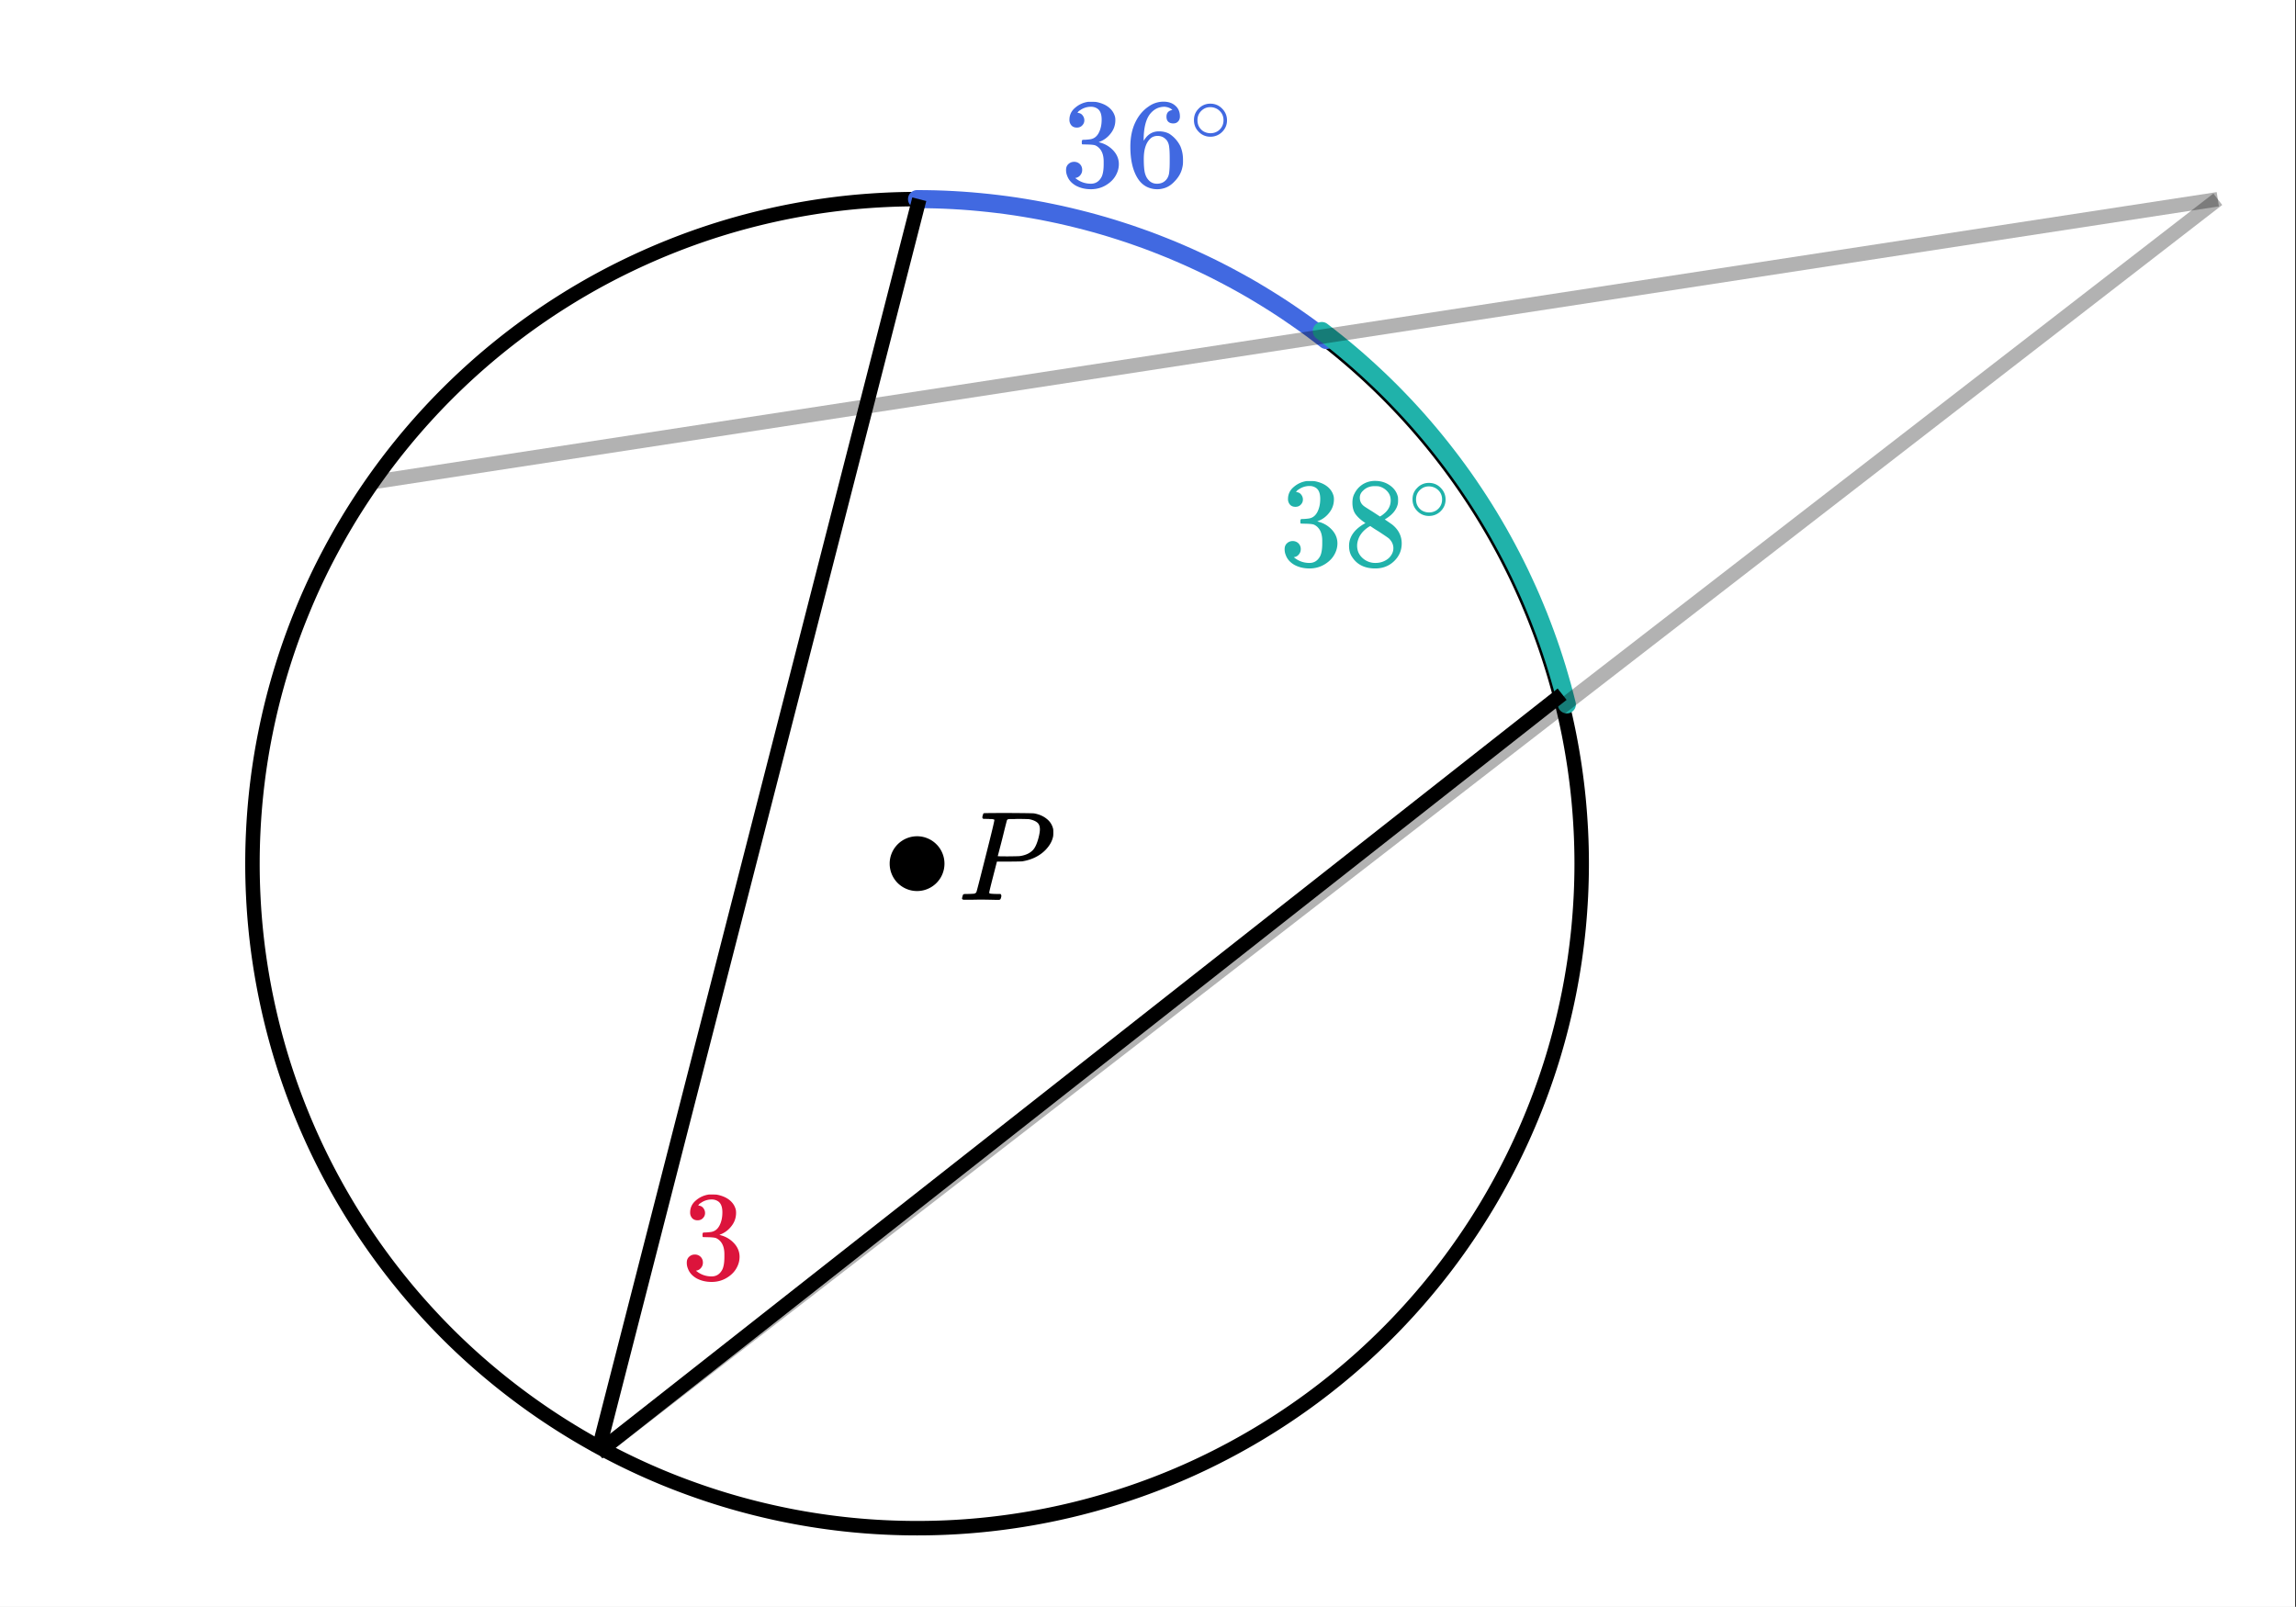 <svg xmlns="http://www.w3.org/2000/svg" xmlns:xlink="http://www.w3.org/1999/xlink" width="356.16" height="249.28" viewBox="0 0 267.12 186.96"><rect x="0" y="0" width="267.12" height="186.96" fill="#333333" stroke="none"/><defs><symbol overflow="visible" id="e"><path d="M1.875-6.844c-.262 0-.469-.082-.625-.25a.952.952 0 0 1-.234-.656c0-.563.222-1.031.671-1.406a2.872 2.872 0 0 1 1.532-.688h.234c.344 0 .555.008.64.016.333.055.665.156 1 .312.645.325 1.052.79 1.22 1.391.03.105.046.242.046.406 0 .586-.183 1.106-.546 1.563-.356.46-.805.789-1.344.984-.055.012-.055.024 0 .031.02.012.066.028.14.047.602.168 1.114.48 1.532.938.414.46.625.98.625 1.562 0 .406-.094.797-.282 1.172-.242.5-.632.918-1.171 1.25-.532.332-1.133.5-1.797.5-.649 0-1.227-.137-1.735-.406-.5-.281-.84-.656-1.015-1.125a1.722 1.722 0 0 1-.141-.719c0-.281.086-.504.266-.672a.931.931 0 0 1 .656-.265.94.94 0 0 1 .687.265c.176.18.266.403.266.672 0 .23-.07.43-.203.594a.86.86 0 0 1-.5.328l-.11.016c.532.449 1.141.671 1.829.671.539 0 .953-.257 1.234-.78.164-.321.25-.821.25-1.5v-.298c0-.937-.32-1.562-.953-1.875-.149-.062-.445-.097-.89-.109l-.626-.016-.047-.015c-.023-.032-.03-.114-.03-.25 0-.114.015-.188.046-.219s.055-.047.078-.047c.27 0 .555-.02.86-.062.425-.063.753-.305.984-.735.226-.426.344-.941.344-1.547 0-.644-.172-1.078-.516-1.296a1.296 1.296 0 0 0-.703-.204 2.16 2.16 0 0 0-1.297.407c-.043.023-.09.054-.14.093A1.47 1.47 0 0 0 2-8.64l-.047.063a.617.617 0 0 0 .11.031c.195.024.359.117.484.281.133.168.203.36.203.579 0 .23-.086.43-.25.593-.156.168-.367.25-.625.25zm0 0"/></symbol><symbol overflow="visible" id="f"><path d="M5.516-8.89c-.22-.22-.524-.344-.907-.376-.699 0-1.277.297-1.734.891-.469.648-.703 1.64-.703 2.984l.015.063.126-.188c.406-.593.953-.89 1.64-.89.445 0 .848.093 1.203.281a3.643 3.643 0 0 1 1.281 1.438c.208.48.313 1.007.313 1.578v.265c0 .23-.027.446-.078.64-.117.587-.422 1.134-.922 1.642-.418.449-.89.722-1.422.828a2.42 2.42 0 0 1-.578.062c-.188 0-.36-.016-.516-.047C2.504.145 1.926-.25 1.5-.906.914-1.82.625-3.062.625-4.625c0-1.07.188-2.004.563-2.797.375-.8.894-1.426 1.562-1.875a2.946 2.946 0 0 1 1.734-.562c.57 0 1.032.156 1.375.468.352.305.532.72.532 1.25 0 .25-.075.45-.22.594-.136.149-.323.219-.562.219-.242 0-.433-.067-.578-.203-.136-.133-.203-.328-.203-.578 0-.446.227-.707.688-.782zm-.641 3.546c-.281-.351-.64-.531-1.078-.531-.367 0-.656.117-.875.344-.492.48-.735 1.258-.735 2.328 0 .887.063 1.496.188 1.828.094.293.254.543.484.75.239.21.524.313.86.313.5 0 .883-.188 1.156-.563.145-.207.234-.453.266-.734.039-.29.062-.707.062-1.25v-.47c0-.562-.023-.983-.062-1.265a1.611 1.611 0 0 0-.266-.75zm0 0"/></symbol><symbol overflow="visible" id="h"><path d="M2.547-4.953c-.492-.32-.867-.656-1.125-1-.262-.344-.39-.797-.39-1.36 0-.425.077-.78.234-1.062.218-.445.535-.805.953-1.078a2.66 2.66 0 0 1 1.453-.406c.664 0 1.242.18 1.734.53.5.356.805.81.922 1.36.008.055.016.168.016.344 0 .219-.012.371-.032.453-.148.649-.593 1.211-1.343 1.688l-.172.109c.55.375.836.574.86.594.738.593 1.109 1.328 1.109 2.203 0 .805-.297 1.492-.891 2.062-.586.563-1.313.844-2.188.844C2.47.328 1.57-.113 1-1 .758-1.352.64-1.785.64-2.297c0-1.07.633-1.957 1.907-2.656zm2.937-2.64c0-.427-.14-.786-.421-1.079a1.9 1.9 0 0 0-1-.562 5.048 5.048 0 0 0-.485-.016c-.523 0-.96.18-1.312.531-.25.23-.375.5-.375.813 0 .43.175.765.53 1.015.052.043.368.246.954.61l.86.562c.007 0 .07-.035.187-.11.125-.081.21-.148.266-.202.53-.426.796-.946.796-1.563zM1.578-2.329c0 .586.211 1.07.64 1.453a2.18 2.18 0 0 0 1.485.563c.406 0 .77-.083 1.094-.25.332-.165.582-.383.75-.657.164-.25.25-.52.25-.812 0-.414-.172-.79-.516-1.125-.074-.07-.484-.352-1.234-.844-.137-.082-.29-.176-.453-.281-.156-.102-.281-.188-.375-.25l-.11-.078-.171.093c-.626.407-1.04.903-1.235 1.485-.086.25-.125.484-.125.703zm0 0"/></symbol><symbol overflow="visible" id="g"><path d="M4.39-2.453c0 .531-.195.984-.577 1.36a1.89 1.89 0 0 1-1.344.546 1.826 1.826 0 0 1-1.39-.594C.722-1.504.546-1.953.546-2.484c0-.52.176-.957.531-1.313a1.824 1.824 0 0 1 1.375-.594c.55 0 1.016.2 1.39.594.364.375.548.824.548 1.344zM3.329-3.72a1.585 1.585 0 0 0-.906-.265c-.305 0-.578.09-.828.265-.43.313-.64.73-.64 1.25 0 .531.21.953.64 1.266.27.168.562.25.875.25.312 0 .597-.082.86-.25.437-.313.655-.734.655-1.266 0-.52-.218-.937-.656-1.25zm0 0"/></symbol><symbol overflow="visible" id="i"><path d="M4.25-9.297c0-.008-.008-.02-.016-.031-.011-.02-.027-.031-.046-.031a.115.115 0 0 1-.063-.016.291.291 0 0 0-.094-.016.392.392 0 0 0-.093-.015h-.25a.582.582 0 0 0-.141-.016h-.14c-.25 0-.403-.004-.454-.015a.177.177 0 0 1-.094-.11.435.435 0 0 1 .016-.203c.05-.195.094-.305.125-.328.031-.02.988-.031 2.875-.031 1.875.011 2.875.027 3 .046.582.106 1.066.313 1.453.626.395.304.649.703.766 1.203.008.062.015.195.015.39 0 .25-.011.414-.03.485-.118.562-.43 1.101-.938 1.609-.688.668-1.57 1.09-2.641 1.266-.063.011-.578.023-1.547.03H4.547l-.453 1.766C3.8-1.55 3.656-.944 3.656-.875c0 .074.016.117.047.125.063.031.332.055.813.063h.453a.578.578 0 0 1 .093.171c0 .157-.039.305-.109.438C4.91-.023 4.832 0 4.72 0c-.168 0-.465-.004-.89-.016-.43-.007-.81-.015-1.142-.015-.312 0-.68.008-1.093.015H.75c-.125 0-.203-.023-.234-.078C.492-.125.484-.144.484-.156c0-.02.016-.094.047-.219.04-.156.078-.242.11-.266.039-.03.156-.046.343-.046.27 0 .567-.008.891-.032.145-.031.238-.094.281-.187.031-.04.383-1.41 1.063-4.11.687-2.707 1.031-4.132 1.031-4.28zm5.297 1.094c0-.375-.11-.645-.328-.813-.219-.175-.531-.3-.938-.375-.062-.007-.453-.02-1.172-.03-.18 0-.355.007-.53.015h-.595c-.136.011-.226.054-.265.125-.024.062-.121.445-.297 1.14-.168.7-.34 1.383-.516 2.047-.168.657-.258.992-.265 1 0 .024.398.032 1.203.032.832-.008 1.285-.02 1.36-.032.663-.093 1.175-.328 1.53-.703.258-.27.477-.75.657-1.437.101-.407.156-.727.156-.97zm0 0"/></symbol><clipPath id="a"><path d="M0 0h267v186.96H0zm0 0"/></clipPath><clipPath id="b"><path d="M19 13h175v173.96H19zm0 0"/></clipPath><clipPath id="c"><path d="M33 13h234v53H33zm0 0"/></clipPath><clipPath id="d"><path d="M60 13h207v166H60zm0 0"/></clipPath></defs><g clip-path="url(#a)" fill="#fff"><path d="M0 0h267v186.977H0zm0 0"/><path d="M0 0h267v186.977H0zm0 0"/></g><path d="M43.418 55.156l-1.512 2.188-1.437 2.242-1.36 2.289-1.28 2.332-1.204 2.375-1.117 2.414-1.035 2.453-.95 2.488-.867 2.516-.777 2.543-.692 2.57-.601 2.594-.516 2.613-.422 2.625-.336 2.641-.242 2.652-.152 2.657-.063 2.66.028 2.66.12 2.66.212 2.652.3 2.645.391 2.633.48 2.617.575 2.602.656 2.578.746 2.554.836 2.528.918 2.496 1.008 2.465 1.086 2.43 1.172 2.39 1.25 2.348 1.332 2.304 1.41 2.258 1.484 2.211 1.563 2.156 1.633 2.102 1.703 2.043 1.773 1.984 1.84 1.926 1.902 1.86 1.97 1.792 2.027 1.723 2.082 1.656 2.14 1.582 2.195 1.508 2.243 1.434 2.289 1.355" fill="none" stroke-width=".421" stroke-linecap="round" stroke-linejoin="round" stroke="#fff"/><g clip-path="url(#b)"><path d="M184.016 100.492c0 1.266-.032 2.528-.094 3.793a81.38 81.38 0 0 1-.278 3.785 81.193 81.193 0 0 1-.464 3.766 79.454 79.454 0 0 1-.649 3.738 77.944 77.944 0 0 1-1.844 7.363 77.678 77.678 0 0 1-7.671 17.305 77.853 77.853 0 0 1-4.215 6.309 75.784 75.784 0 0 1-2.336 2.992 75.628 75.628 0 0 1-2.48 2.875 75.574 75.574 0 0 1-2.618 2.75 78.973 78.973 0 0 1-2.746 2.617 78.682 78.682 0 0 1-5.867 4.813 77.664 77.664 0 0 1-13 7.793 75.992 75.992 0 0 1-7.012 2.902 77.83 77.83 0 0 1-7.262 2.203 76.278 76.278 0 0 1-7.441 1.48 76.78 76.78 0 0 1-11.348.836 76.81 76.81 0 0 1-3.793-.093 76.197 76.197 0 0 1-7.55-.742 74.694 74.694 0 0 1-3.739-.649 77.943 77.943 0 0 1-7.363-1.844 77.677 77.677 0 0 1-3.601-1.191 77.869 77.869 0 0 1-3.543-1.363 78.573 78.573 0 0 1-6.86-3.246 78.602 78.602 0 0 1-6.508-3.903 77.664 77.664 0 0 1-8.968-6.996 75.465 75.465 0 0 1-5.363-5.367 72.266 72.266 0 0 1-2.481-2.875 77.664 77.664 0 0 1-10.129-15.992 77.93 77.93 0 0 1-4.094-10.613 77.944 77.944 0 0 1-2.492-11.102 76.197 76.197 0 0 1-.742-7.55 76.811 76.811 0 0 1 0-7.59 76.78 76.78 0 0 1 1.39-11.29c.247-1.242.524-2.476.832-3.703a77.83 77.83 0 0 1 2.203-7.262 76.047 76.047 0 0 1 1.368-3.539 74.345 74.345 0 0 1 3.242-6.859 76.335 76.335 0 0 1 3.902-6.512 77.664 77.664 0 0 1 4.52-6.094c.8-.976 1.629-1.937 2.48-2.875a75.353 75.353 0 0 1 2.614-2.746 78.915 78.915 0 0 1 2.75-2.617 75.626 75.626 0 0 1 2.875-2.48 78.77 78.77 0 0 1 2.992-2.336 77.852 77.852 0 0 1 9.61-6.086 78.5 78.5 0 0 1 10.402-4.61 77.677 77.677 0 0 1 3.601-1.19 77.943 77.943 0 0 1 11.102-2.493c1.25-.184 2.507-.34 3.765-.465a82.175 82.175 0 0 1 3.785-.277 76.81 76.81 0 0 1 7.59 0c1.262.062 2.524.156 3.785.277 1.258.125 2.512.281 3.766.465 1.25.187 2.496.402 3.738.648 1.243.25 2.477.528 3.703.832a77.83 77.83 0 0 1 7.262 2.203c1.192.426 2.371.883 3.54 1.368a78.5 78.5 0 0 1 6.863 3.242 83.233 83.233 0 0 1 3.3 1.871 80.58 80.58 0 0 1 3.207 2.031 81.898 81.898 0 0 1 3.102 2.184 78.77 78.77 0 0 1 2.992 2.336 78.788 78.788 0 0 1 2.875 2.48 75.462 75.462 0 0 1 2.746 2.617c.895.895 1.77 1.809 2.617 2.746a78.79 78.79 0 0 1 2.48 2.875c.802.981 1.583 1.977 2.337 2.993a77.664 77.664 0 0 1 6.086 9.613 83.173 83.173 0 0 1 1.707 3.387c.539 1.144 1.05 2.3 1.535 3.472a76.047 76.047 0 0 1 2.558 7.145c.368 1.21.704 2.43 1.012 3.656.309 1.227.582 2.461.832 3.703a81.25 81.25 0 0 1 .649 3.739c.183 1.253.34 2.507.464 3.765.122 1.262.215 2.524.278 3.785a76.97 76.97 0 0 1 .094 3.797zm0 0" fill="none" stroke-width="1.683" stroke="#000"/></g><path d="M154.297 39.559l-.828-.637-.836-.629-.848-.617-.855-.602-.864-.594-.867-.582-.879-.57-.886-.555-.895-.546-.898-.536-.907-.52-.918-.507-.921-.496-.926-.484-.934-.473-.941-.457-.95-.445-.953-.434-.957-.418-.964-.41-.97-.39-.976-.384-.976-.367-.989-.351-.988-.344-.992-.324-1-.317-1.004-.3-1.004-.286-1.012-.273-1.015-.258-1.016-.246-1.02-.234-1.023-.215-1.027-.207-1.031-.188-1.032-.176-1.031-.164-1.039-.148-1.035-.133-1.04-.12-1.042-.106-1.043-.094-1.043-.078-1.043-.063-1.047-.05-1.047-.036-1.047-.02-1.047-.007" fill="none" stroke-width="2.104" stroke-linecap="round" stroke-linejoin="round" stroke="#4169e1"/><path d="M182.289 81.96l-.266-1.046-.277-1.047-.297-1.039-.304-1.035-.325-1.035-.336-1.028-.351-1.02-.367-1.019-.38-1.011-.39-1.008-.41-1-.418-.996-.438-.992-.449-.98-.46-.981-.477-.97-.489-.964-.503-.957-.516-.95-.527-.945-.543-.933-.555-.93-.566-.918-.583-.914-.593-.902-.606-.899-.617-.886-.633-.88-.64-.866-.657-.86-.664-.851-.68-.844-.687-.832-.703-.824-.71-.813-.727-.805-.735-.793-.746-.78-.754-.774-.77-.762-.777-.75-.789-.738-.797-.73-.808-.72-.82-.706-.829-.696-.836-.683-.847-.672-.856-.66" fill="none" stroke-width="2.104" stroke-linecap="round" stroke-linejoin="round" stroke="#20b2aa"/><path d="M69.555 169.023l37.394-145.84" fill="none" stroke-width="1.683" stroke="#000"/><g clip-path="url(#c)"><path d="M258.023 23.184L43.38 56.094" fill="none" stroke-width="1.683" stroke="#000" stroke-opacity=".302"/></g><g clip-path="url(#d)"><path d="M258.023 23.184L69.555 169.024" fill="none" stroke-width="1.683" stroke="#000" stroke-opacity=".302"/></g><path d="M69.555 169.023l112.183-88.25" fill="none" stroke-width="1.683" stroke="#000"/><path d="M109.46 100.492c0 .367-.07.719-.21 1.059-.14.34-.34.636-.602.898a2.74 2.74 0 0 1-.898.598c-.336.14-.691.21-1.059.21-.367 0-.718-.07-1.058-.21a2.825 2.825 0 0 1-.899-.598 2.782 2.782 0 0 1-.808-1.957c0-.367.07-.722.21-1.058a2.773 2.773 0 0 1 2.555-1.71c.368-.001.723.069 1.059.21.34.14.64.34.898.601.262.258.461.559.602.899.14.336.21.691.21 1.058zm0 0" stroke-width=".841" stroke="#000"/><use xlink:href="#e" x="123.403" y="21.689" fill="#4169e1"/><use xlink:href="#f" x="130.882" y="21.689" fill="#4169e1"/><use xlink:href="#g" x="138.361" y="16.454" fill="#4169e1"/><use xlink:href="#e" x="148.832" y="65.815" fill="#20b2aa"/><use xlink:href="#h" x="156.311" y="65.815" fill="#20b2aa"/><use xlink:href="#g" x="163.79" y="60.58" fill="#20b2aa"/><use xlink:href="#i" x="111.437" y="104.706"/><use xlink:href="#e" x="79.277" y="148.832" fill="#dc143c"/></svg>